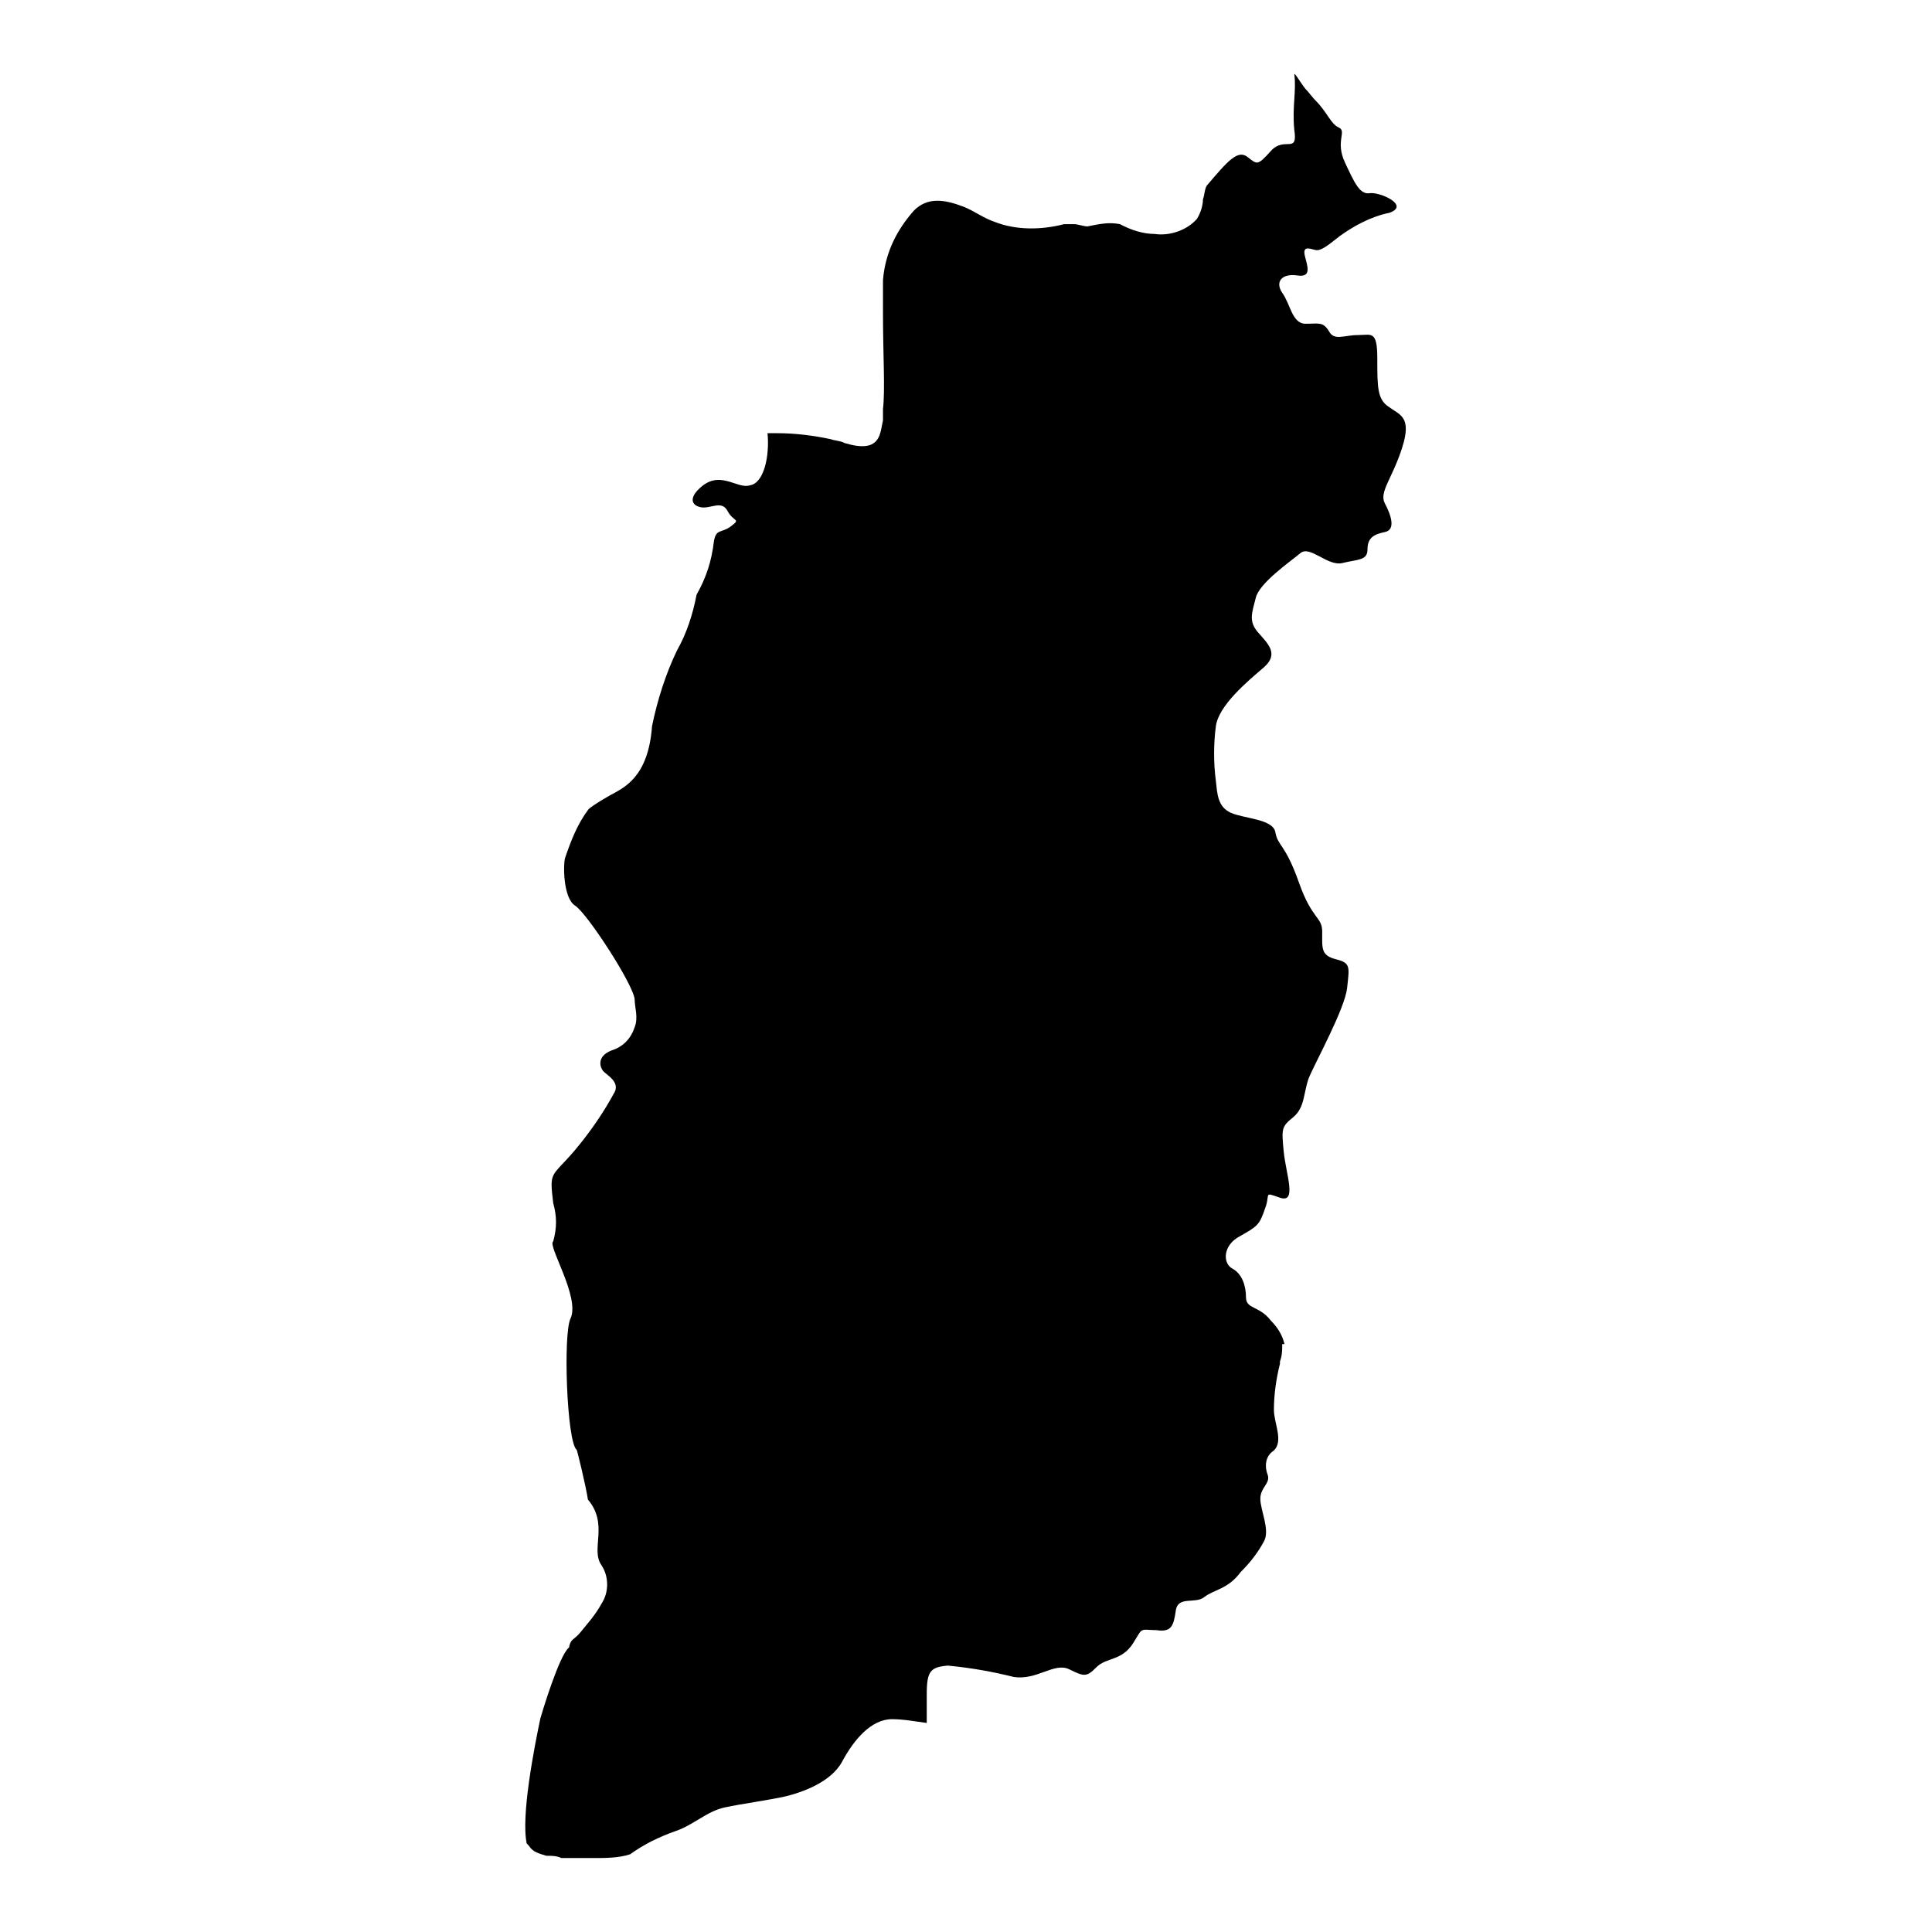 <?xml version="1.0" encoding="utf-8"?>
<!-- Svg Vector Icons : http://www.onlinewebfonts.com/icon -->
<!DOCTYPE svg PUBLIC "-//W3C//DTD SVG 1.1//EN" "http://www.w3.org/Graphics/SVG/1.1/DTD/svg11.dtd">
<svg version="1.1" xmlns="http://www.w3.org/2000/svg" xmlns:xlink="http://www.w3.org/1999/xlink" x="0px" y="0px" viewBox="0 0 256 256" enable-background="new 0 0 256 256" xml:space="preserve">
<g> <path fill="#000000" d="M92.5,64.9c-1,1-1,2,0.3,2.3c1.3,0.3,2.8-1,3.6,0.5c0.8,1.5,1.8,1,0.5,2c-1.3,1-2,0.3-2.3,2 c-0.3,2.6-1,4.8-2.3,7.1c-0.5,2.6-1.3,5.1-2.6,7.4c-1.5,3.1-2.6,6.6-3.3,10c-0.5,6.9-3.8,8.2-5.6,9.2c-0.5,0.3-1.8,1-2.8,1.8 c-1.5,2-2.3,4.1-3.1,6.4c-0.3,0.8-0.3,5.4,1.3,6.4s7.9,10.7,7.9,12.5c0,1,0.5,2.3,0,3.6c-0.5,1.5-1.5,2.6-3.1,3.1 c-2,0.8-1.5,2.3-1,2.8c0.5,0.5,2,1.3,1.5,2.6c-1.5,2.8-3.3,5.4-5.4,7.9c-3.1,3.6-3.3,2.6-2.8,6.9c0.5,1.8,0.5,3.3,0,5.1 c-0.8,0.5,3.6,7.4,2.3,10.2c-1,2-0.5,16.3,0.8,17.4c0-0.3,1.3,5.1,1.5,6.6c2.8,3.3,0.3,6.6,1.8,8.7c1,1.5,1,3.6,0,5.1 c-0.8,1.5-2,2.8-2.8,3.8c-0.8,1-1.3,0.8-1.5,2c-1.3,1-3.6,8.7-3.8,9.4c-0.8,3.8-2.6,13-1.8,16.6c-0.3-0.5,0,0,0.3,0.3 c0.5,0.8,1.3,1,2.3,1.3c0.8,0,1.3,0,2,0.3h4.3c1.5,0,3.3,0,4.8-0.5c1.8-1.3,3.8-2.3,6.1-3.1c2.3-0.8,4.1-2.6,6.4-3.1 c2.3-0.5,6.1-1,8.2-1.5c2-0.5,5.9-1.8,7.4-4.6c1.5-2.8,3.8-5.6,6.6-5.6c1.5,0,3.1,0.3,4.6,0.5v-3.8c0-3.1,0.5-3.6,2.8-3.8 c3.1,0.3,5.9,0.8,8.7,1.5c3.1,0.5,5.4-2,7.4-1c2,1,2.3,1,3.6-0.3c1.3-1.3,3.3-0.8,4.8-3.1l0.8-1.3c0.5-0.8,0.8-0.5,2.3-0.5 c2,0.3,2.3-0.5,2.6-2.6c0.3-2,2.6-0.8,3.8-1.8c1.3-1,3.1-1,4.8-3.3c1.3-1.3,2.3-2.6,3.1-4.1c0.8-1.5-0.5-4.1-0.5-5.6s1.3-2,1-3.1 c-0.5-1.3-0.3-2.6,0.8-3.3c1.3-1.3,0-3.6,0-5.4c0-2,0.3-4.1,0.8-6.1v-0.3c0.3-0.8,0.3-1.5,0.3-2.3h0.3c-0.3-1.3-1-2.3-1.8-3.1 c-1.5-2-3.3-1.5-3.3-3.1c0-1.5-0.5-3.1-1.8-3.8s-1.3-3.1,1-4.3c2.3-1.3,2.6-1.5,3.3-3.6c0.8-2-0.3-2.3,2-1.5s0.8-3.1,0.5-6.1 c-0.3-3.1-0.3-3.3,1.3-4.6c1.5-1.3,1.3-3.1,2-5.1c0.8-2,4.8-9.2,5.1-12s0.5-3.3-1.5-3.8c-2-0.5-1.8-1.5-1.8-3.6s-1.3-1.5-3.1-6.6 c-1.8-5.1-2.8-4.8-3.1-6.6c-0.3-1.8-4.1-1.8-5.9-2.6c-1.8-0.8-1.8-2.6-2-4.3c-0.3-2.3-0.3-4.8,0-7.1c0.3-2.8,4.3-6.1,6.4-7.9 c2-1.8,0.5-3.1-0.8-4.6c-1.3-1.5-0.8-2.6-0.3-4.6c0.5-2,4.6-4.8,5.9-5.9s3.6,1.8,5.6,1.3c2-0.5,3.3-0.3,3.3-1.8s0.8-2,2.3-2.3 c1.5-0.3,0.8-2.3,0-3.8c-0.8-1.5,1-3.3,2.3-7.4c1.3-4.1-0.3-4.3-1.8-5.4c-1.5-1-1.5-2.6-1.5-6.4c0-3.8-0.8-3.1-2.6-3.1 c-1.8,0-3.1,0.8-3.8-0.5c-0.8-1.3-1.3-1-3.1-1s-2-2.6-3.1-4.1c-1-1.5,0-2.6,2-2.3c2,0.3,1.3-1.3,1-2.6c-0.3-1.3,0.5-1,1.3-0.8 c0.8,0.3,2-0.8,3.3-1.8c1.8-1.3,4.1-2.6,6.6-3.1c2.8-1-1.3-2.8-2.6-2.6s-2-1.3-3.3-4.1c-1.3-2.8,0.3-4.1-0.8-4.6s-1.5-2-3.1-3.6 c-0.5-0.5-0.8-1-1.3-1.5c-0.8-1-1.3-2-1.5-2c0.3,2.3-0.3,4.3,0,7.4c0.5,3.3-1.3,0.8-3.1,2.8c-1.8,2-1.8,1.8-3.1,0.8 c-1.3-1-2.6,0.5-5.4,3.8c-0.3,0.5-0.3,1.3-0.5,1.8c0,0.8-0.3,1.8-0.8,2.6c-1.3,1.5-3.6,2.3-5.6,2c-1.5,0-3.1-0.5-4.6-1.3 c-1.5-0.3-2.8,0-4.3,0.3c-0.5,0-1.3-0.3-1.8-0.3H141c-3.1,0.8-6.4,0.8-9.2-0.3c-1.5-0.5-2.8-1.5-4.1-2c-2.6-1-4.8-1.3-6.6,0.5 c-2.3,2.6-3.8,5.6-4.1,9.2v4.6c0,5.1,0.3,10,0,12.5v1.5c-0.3,1.3-0.3,2.8-1.8,3.3c-1,0.3-2.3,0-3.3-0.3c-0.5-0.3-1.3-0.3-1.8-0.5 c-2.3-0.5-4.8-0.8-7.1-0.8h-1.3c0.3,3.1-0.5,6.6-2.3,6.9C97.6,64.9,95.3,62,92.5,64.9L92.5,64.9z"/></g>
</svg>
